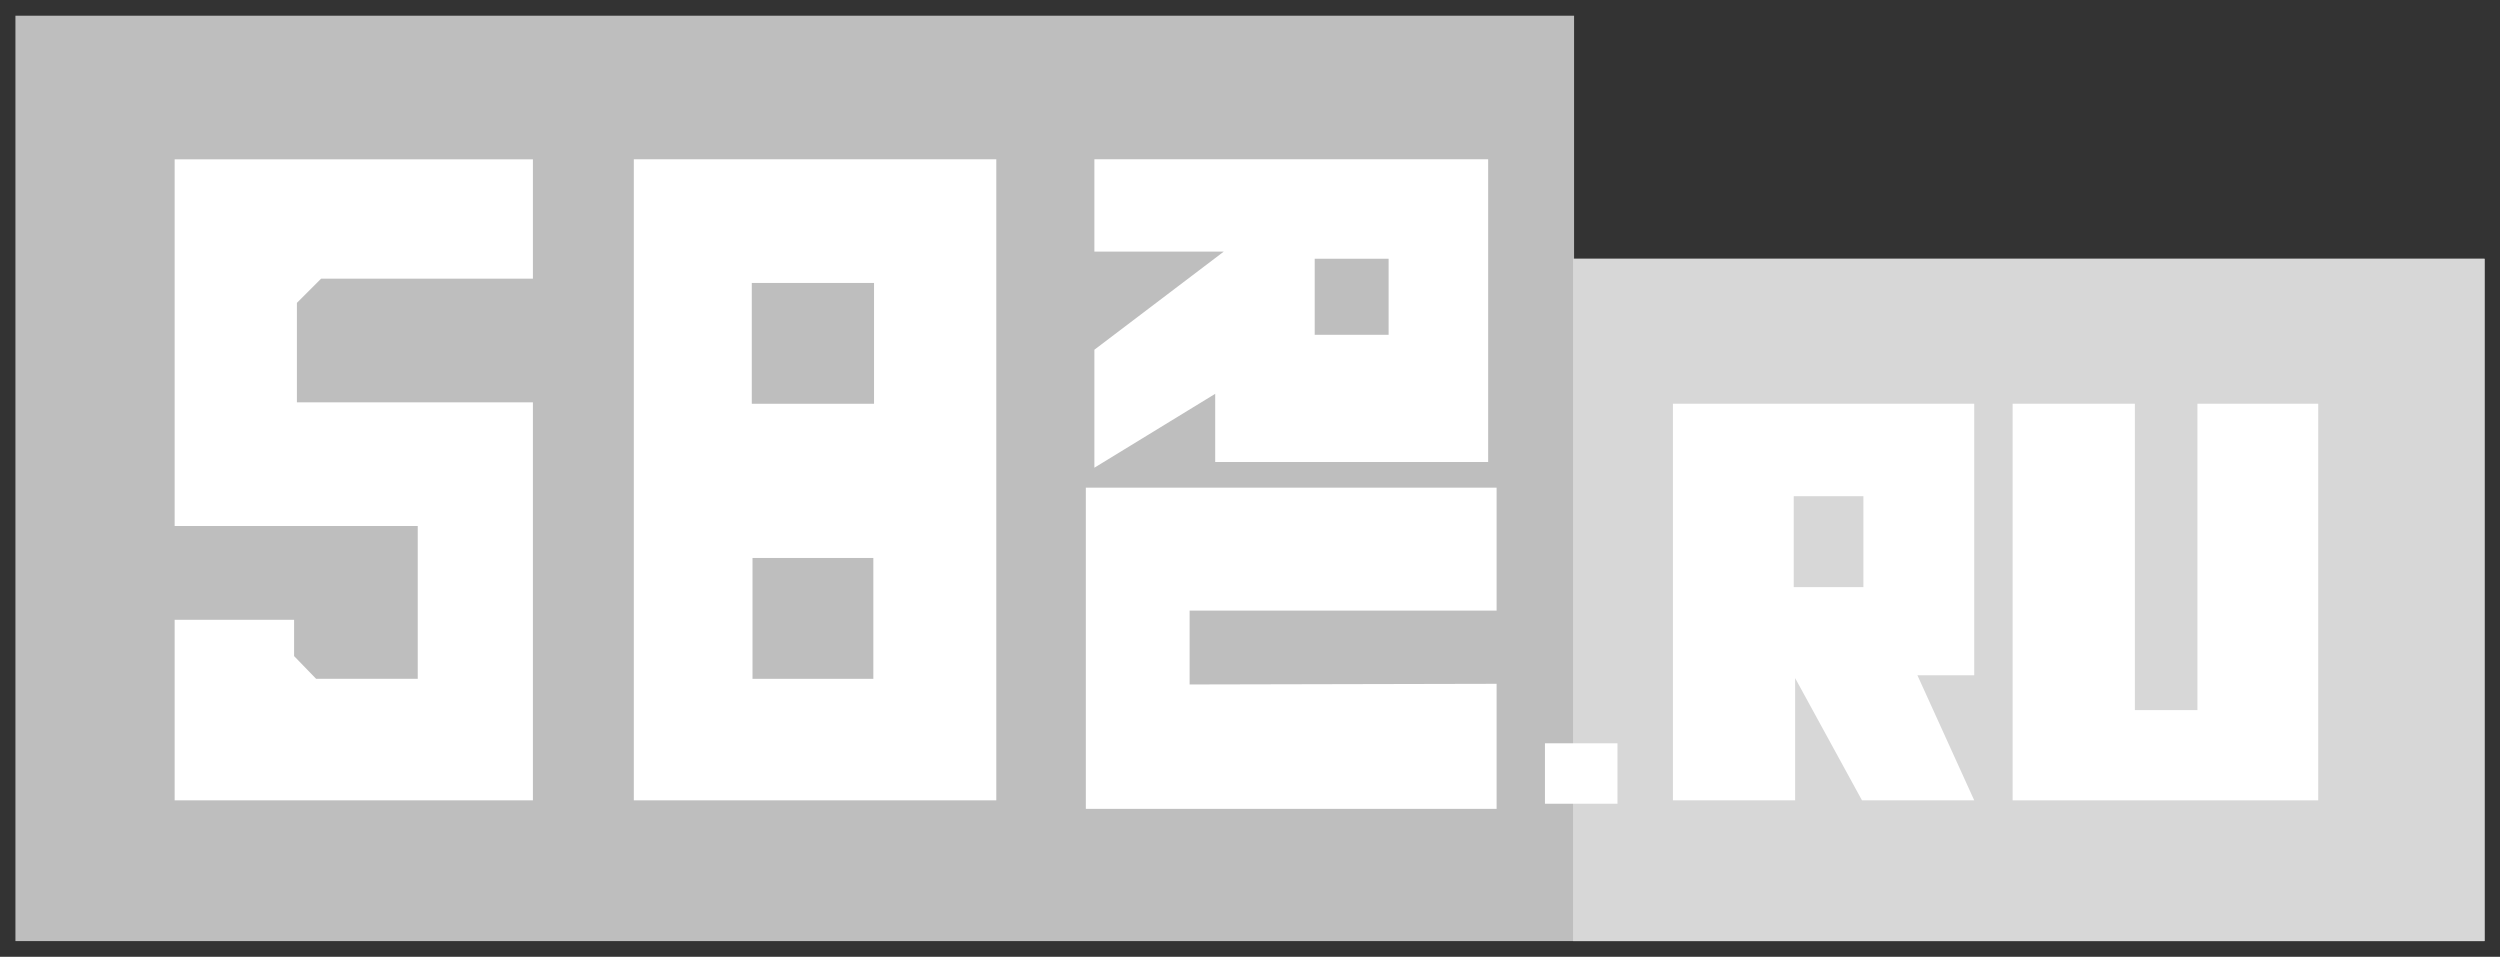 <?xml version="1.0" encoding="UTF-8"?> <!-- Generator: Adobe Illustrator 16.0.0, SVG Export Plug-In . SVG Version: 6.00 Build 0) --> <svg xmlns="http://www.w3.org/2000/svg" xmlns:xlink="http://www.w3.org/1999/xlink" id="Слой_1" x="0px" y="0px" width="162px" height="62px" viewBox="0 0 162 62" xml:space="preserve"><rect x="0" y="0" width="162" height="62" fill="#333333" stroke="none"/> <polyline fill="#BEBEBE" points="1,60.982 1,1.018 102,1.018 102,16.767 161,16.767 161,60.982 1,60.982 "></polyline> <rect x="101.934" y="16.769" fill="#D7D7D7" width="59.066" height="44.213"></rect> <polyline fill="#FFFFFF" points="70.362,52.416 96.98,52.416 96.98,44.308 96.428,44.312 77.087,44.354 77.087,39.566 96.98,39.566 96.98,31.599 70.362,31.599 70.362,52.416 "></polyline> <polyline fill="#FFFFFF" points="11.317,34.085 11.317,10.323 34.532,10.323 34.532,18.059 20.805,18.059 19.24,19.625 19.24,26.073 34.532,26.073 34.532,51.862 11.317,51.862 11.317,40.165 19.057,40.165 19.057,42.515 20.483,43.986 27.07,43.986 27.07,34.085 11.317,34.085 "></polyline> <polyline fill="#FFFFFF" points="138.34,46.014 142.393,46.014 142.393,26.162 150.221,26.162 150.221,51.862 130.418,51.862 130.418,26.162 138.34,26.162 138.34,46.014 "></polyline> <rect x="100.113" y="48.166" fill="#FFFFFF" width="4.699" height="3.916"></rect> <path fill="#FFFFFF" d="M41.071,10.321v41.541H64.56V10.321H41.071z M56.593,36.156v7.832h-7.831v-7.832H56.593z M56.637,18.335 v7.829h-7.921v-7.829H56.637z"></path> <path fill="#FFFFFF" d="M70.916,10.321v5.985h8.382l-8.382,6.357v7.645l7.829-4.788v4.42h17.687V10.321H70.916 M89.982,16.767v4.929 h-4.789v-4.929H89.982z"></path> <path fill="#FFFFFF" d="M127.93,26.162h-19.525v25.7h7.92v-7.921l4.332,7.921h7.273l-3.682-8.105h3.682V26.162 M120.748,32.153 v5.892h-4.514v-5.892H120.748z"></path> </svg> 